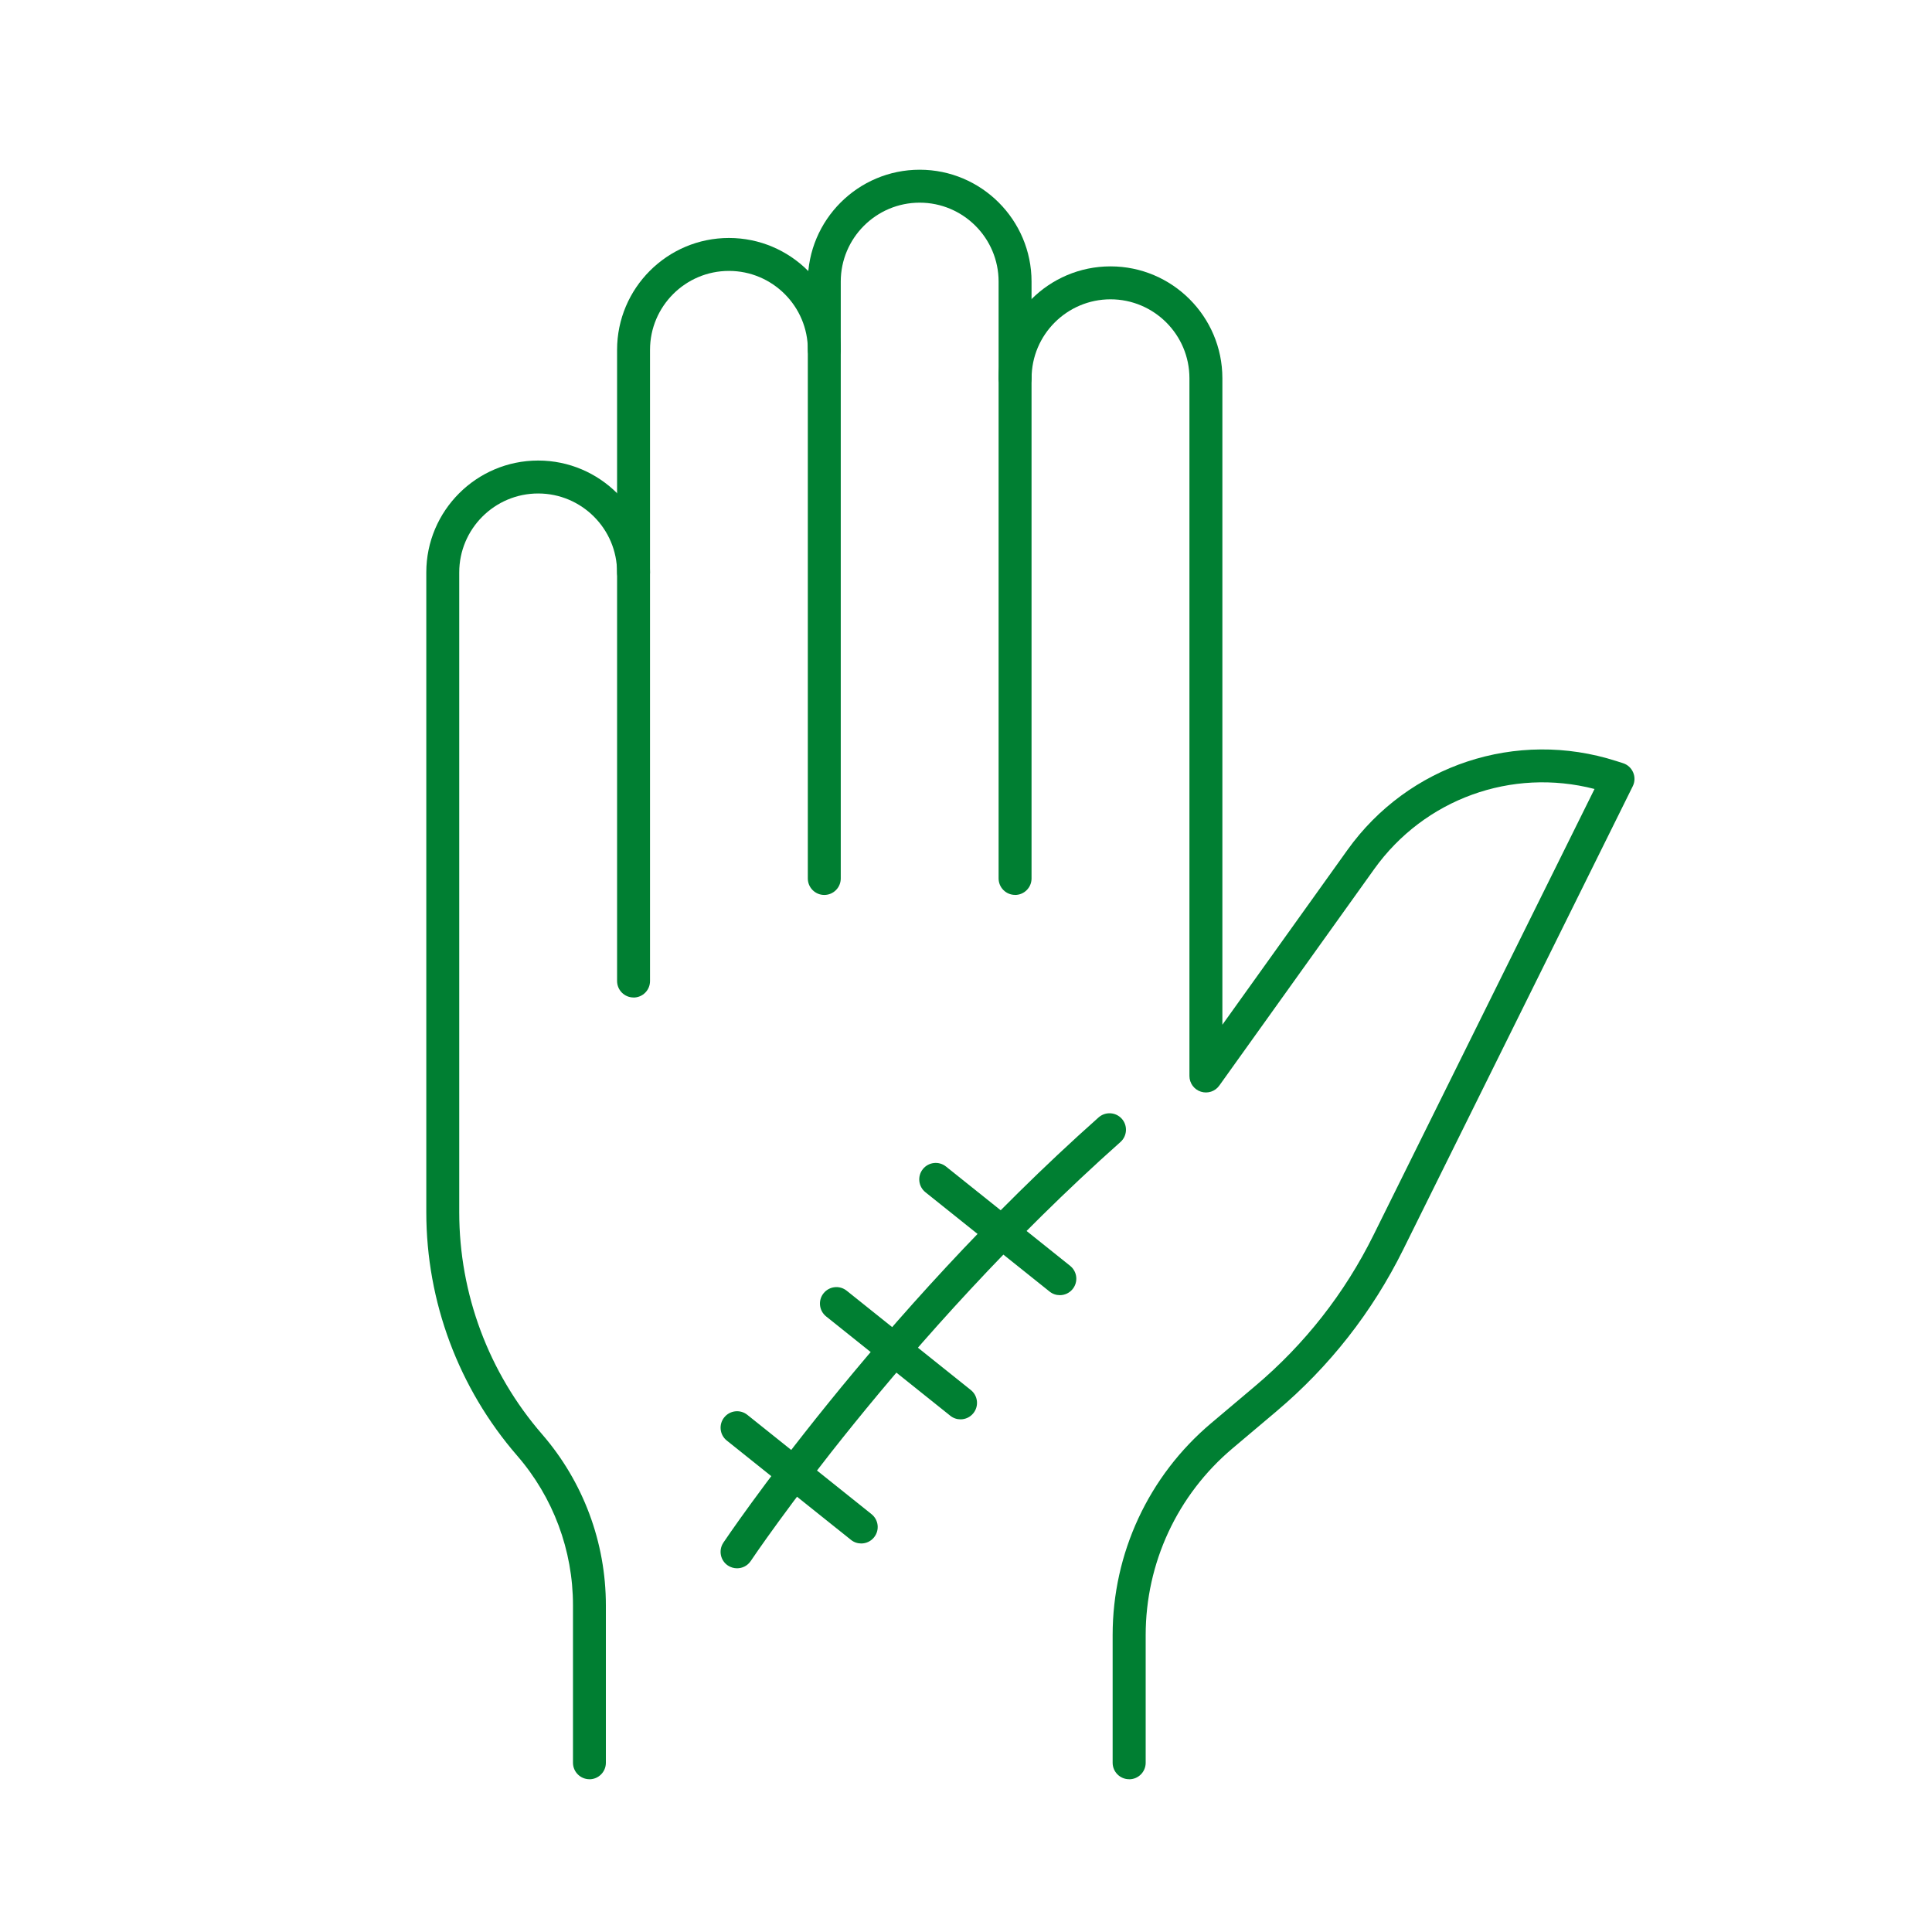 <?xml version="1.0" encoding="UTF-8"?>
<svg xmlns="http://www.w3.org/2000/svg" id="Layer_1" viewBox="0 0 400 400">
  <defs>
    <style>.cls-1{fill:#007f32;stroke-width:0px;}</style>
  </defs>
  <path class="cls-1" d="m210.16,185.28c-1.88,0-3.41-1.53-3.41-3.41V58.3c0-9.01-7.33-16.34-16.34-16.34s-16.34,7.33-16.34,16.34v123.58c0,1.88-1.53,3.41-3.41,3.41s-3.41-1.53-3.41-3.41V58.3c0-12.77,10.39-23.16,23.16-23.16s23.16,10.39,23.16,23.16v123.58c0,1.88-1.53,3.41-3.41,3.41Z"></path>
  <path class="cls-1" d="m233.77,368.37c-1.88,0-3.41-1.53-3.41-3.41v-26.43c0-16.95,7.43-32.94,20.39-43.87l9.09-7.67c10.3-8.69,18.55-19.21,24.53-31.28l45.76-92.36c-17.14-4.44-35.21,2.04-45.62,16.59l-32.07,44.82c-.86,1.21-2.4,1.71-3.81,1.26-1.41-.45-2.37-1.76-2.37-3.25V78.31c0-9.01-7.33-16.34-16.34-16.34s-16.34,7.33-16.34,16.34c0,1.88-1.53,3.41-3.41,3.41s-3.41-1.53-3.41-3.41c0-12.77,10.39-23.16,23.16-23.16s23.16,10.39,23.16,23.16v133.85l25.89-36.18c12.62-17.64,34.99-25.04,55.65-18.42l1.41.45c.95.3,1.71,1,2.1,1.92s.36,1.95-.08,2.84l-47.55,95.98c-6.4,12.91-15.23,24.17-26.24,33.46l-9.09,7.67c-11.42,9.63-17.97,23.72-17.97,38.66v26.43c0,1.88-1.53,3.41-3.41,3.41Z"></path>
  <path class="cls-1" d="m131.17,206.52c-1.88,0-3.41-1.53-3.41-3.41V72.43c0-12.77,10.39-23.16,23.16-23.16s23.16,10.39,23.16,23.16c0,1.88-1.53,3.41-3.41,3.41s-3.41-1.53-3.41-3.41c0-9.01-7.33-16.34-16.34-16.34s-16.34,7.33-16.34,16.34v130.69c0,1.88-1.53,3.41-3.41,3.41Z"></path>
  <path class="cls-1" d="m122.04,368.37c-1.88,0-3.41-1.53-3.41-3.41v-32.61c0-11.38-4.1-22.37-11.56-30.97-12.13-13.99-18.81-31.89-18.81-50.41V118.51c0-12.77,10.39-23.16,23.16-23.16s23.16,10.39,23.16,23.16c0,1.88-1.53,3.41-3.41,3.41s-3.41-1.53-3.41-3.41c0-9.01-7.33-16.34-16.34-16.34s-16.34,7.33-16.34,16.34v132.48c0,16.88,6.09,33.19,17.14,45.94,8.53,9.83,13.22,22.42,13.22,35.43v32.61c0,1.88-1.53,3.41-3.41,3.41Z"></path>
  <path class="cls-1" d="m152.6,324.7c-.65,0-1.31-.19-1.89-.57-1.57-1.04-1.99-3.16-.95-4.73.31-.47,31.62-47.11,77.69-88.05,1.41-1.25,3.56-1.12,4.81.28,1.25,1.41,1.12,3.56-.28,4.81-45.38,40.34-76.24,86.28-76.54,86.74-.66.99-1.74,1.52-2.84,1.52Z"></path>
  <path class="cls-1" d="m178.31,319.56c-.75,0-1.5-.24-2.13-.75l-25.71-20.56c-1.47-1.18-1.71-3.32-.53-4.79,1.18-1.47,3.32-1.71,4.79-.53l25.71,20.56c1.47,1.18,1.71,3.32.53,4.79-.67.84-1.66,1.28-2.66,1.28Z"></path>
  <path class="cls-1" d="m198.87,293.86c-.75,0-1.5-.24-2.13-.75l-25.7-20.56c-1.47-1.18-1.71-3.32-.53-4.79,1.18-1.47,3.32-1.71,4.79-.53l25.7,20.56c1.47,1.18,1.71,3.32.53,4.79-.67.84-1.66,1.28-2.66,1.28Z"></path>
  <path class="cls-1" d="m219.43,268.15c-.75,0-1.5-.24-2.13-.75l-25.7-20.56c-1.47-1.18-1.71-3.32-.53-4.79,1.18-1.47,3.32-1.71,4.79-.53l25.7,20.56c1.47,1.18,1.71,3.32.53,4.79-.67.84-1.66,1.28-2.66,1.28Z"></path>
</svg>
